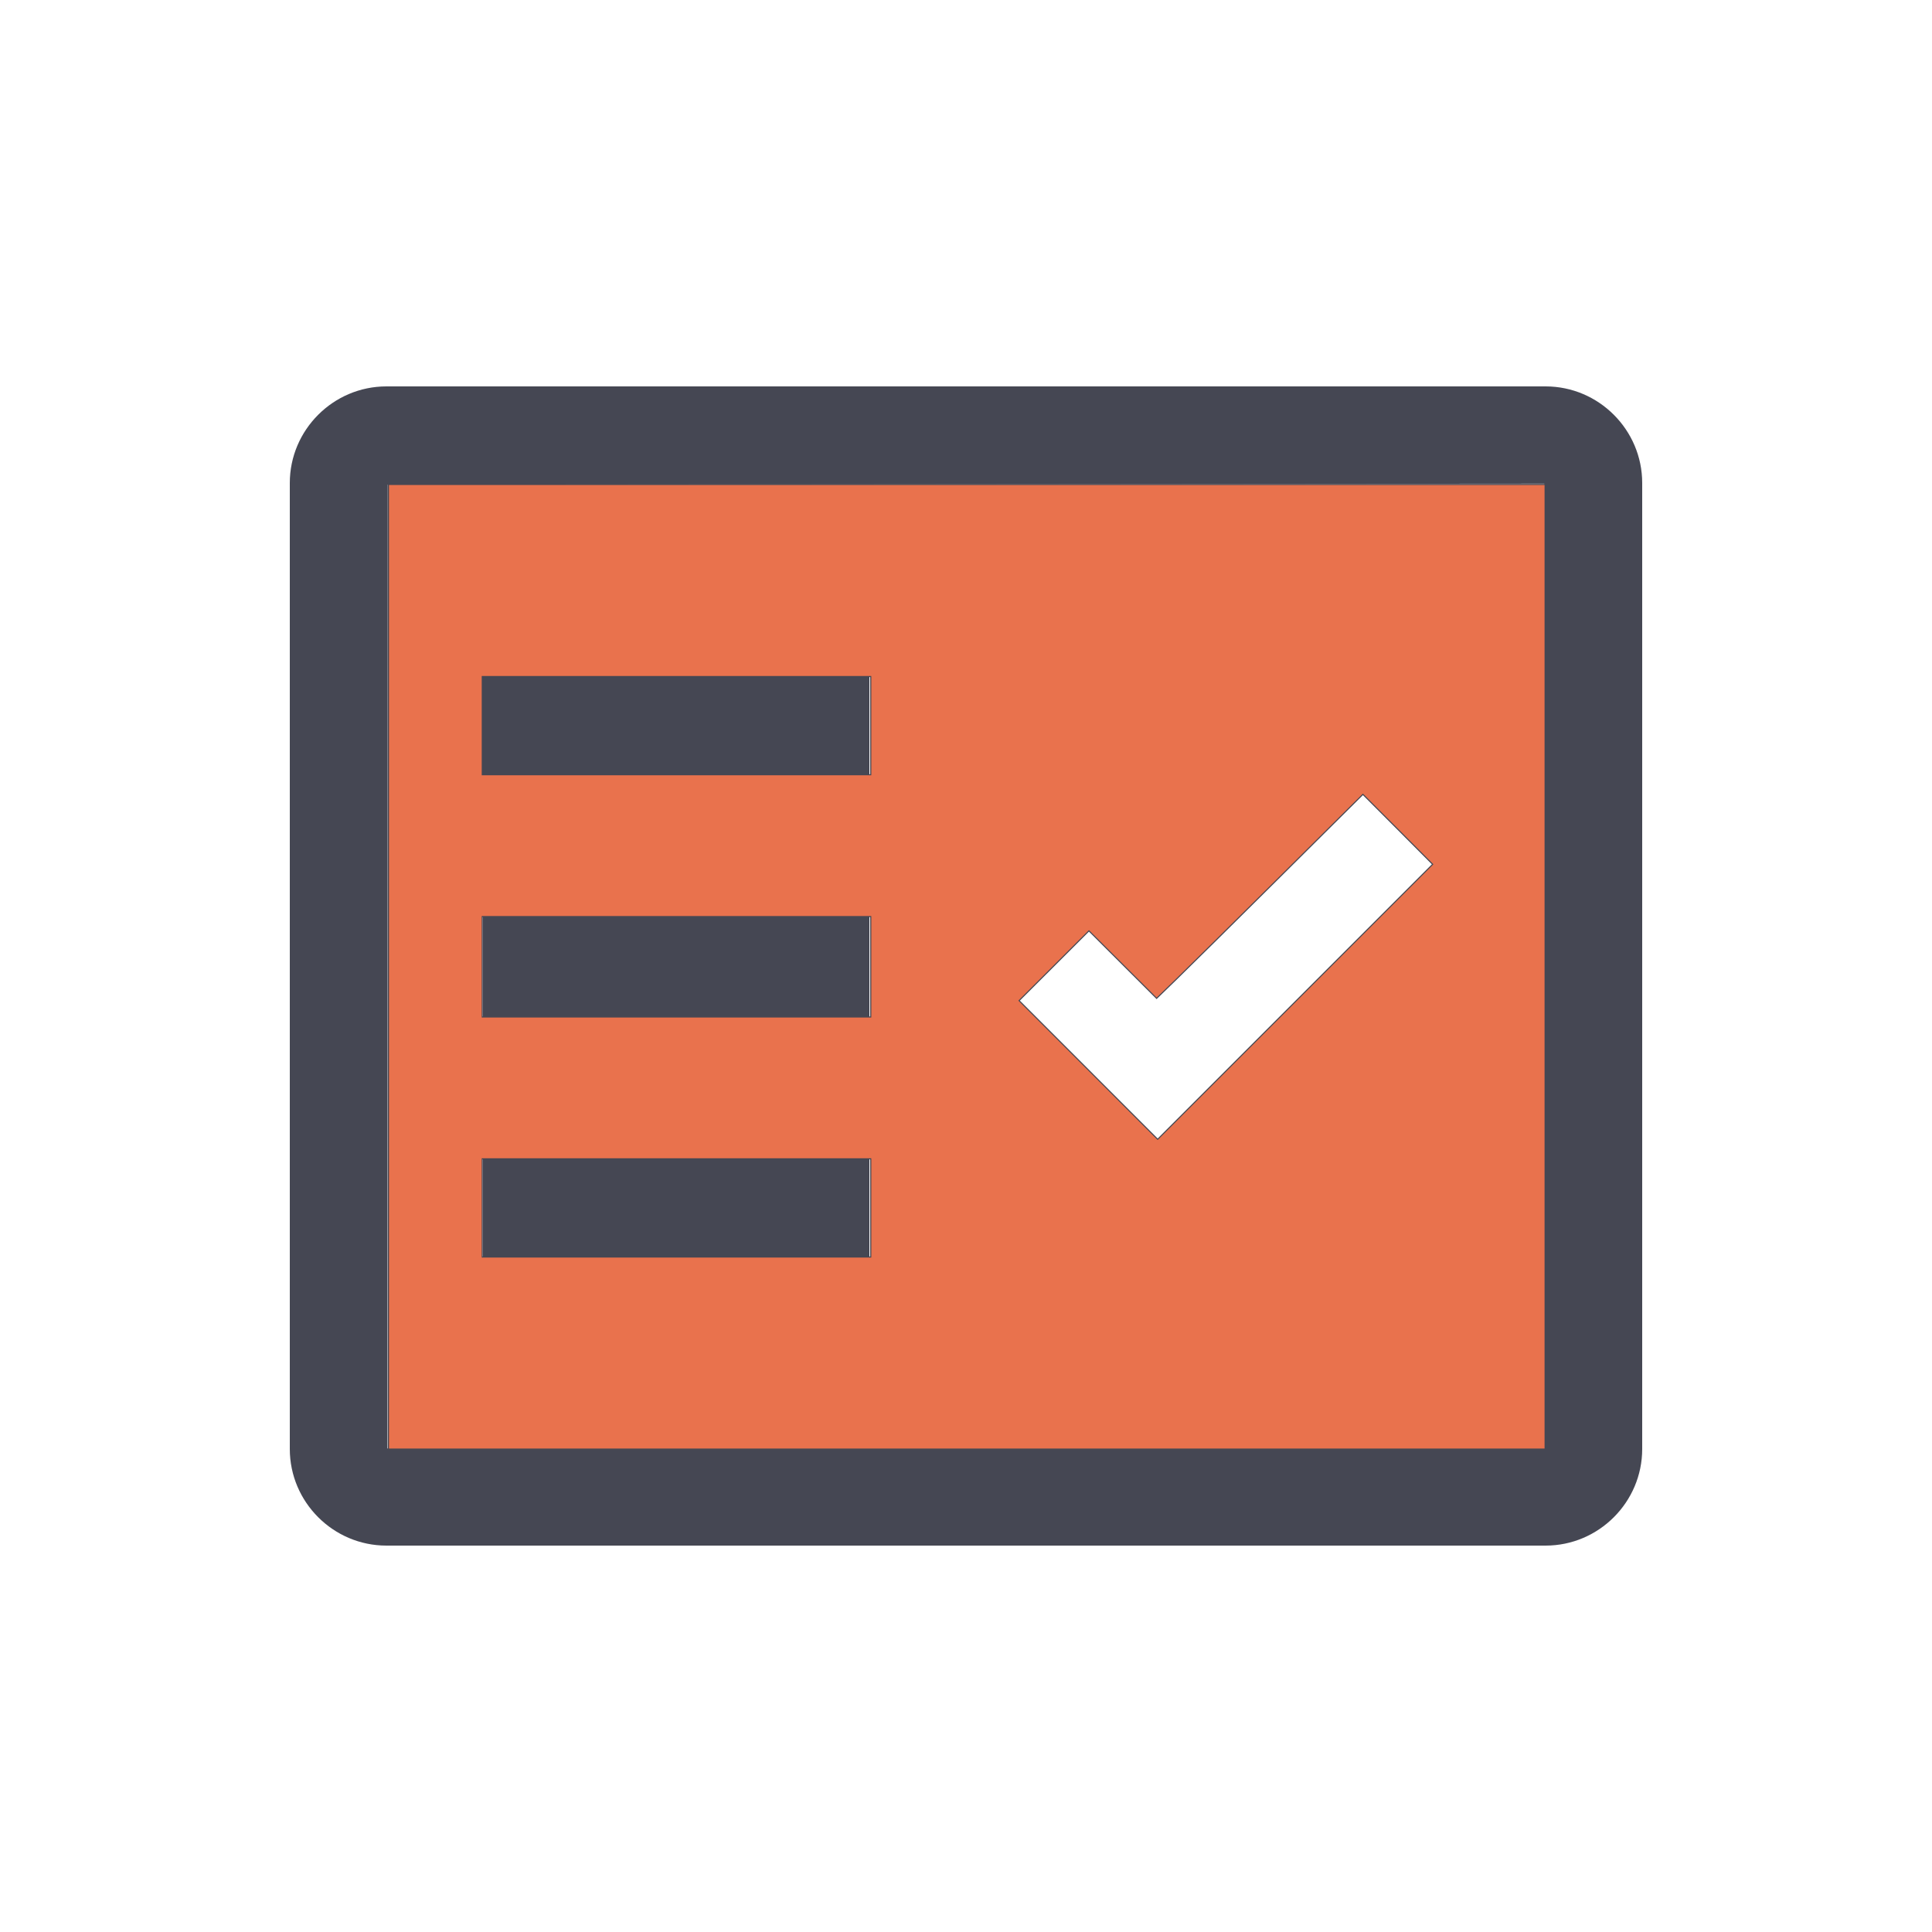 <?xml version="1.0" encoding="UTF-8" standalone="no"?>
<svg
   enable-background="new 0 0 20 20"
   height="48px"
   viewBox="0 0 20 20"
   width="48px"
   fill="#454753"
   version="1.1"
   id="svg5"
   sodipodi:docname="fact_check_100dp_454753.svg"
   inkscape:version="1.4 (86a8ad7, 2024-10-11)"
   xmlns:inkscape="http://www.inkscape.org/namespaces/inkscape"
   xmlns:sodipodi="http://sodipodi.sourceforge.net/DTD/sodipodi-0.dtd"
   xmlns="http://www.w3.org/2000/svg"
   xmlns:svg="http://www.w3.org/2000/svg">
  <defs
     id="defs5" />
  <sodipodi:namedview
     id="namedview5"
     pagecolor="#ffffff"
     bordercolor="#000000"
     borderopacity="0.25"
     inkscape:showpageshadow="2"
     inkscape:pageopacity="0.0"
     inkscape:pagecheckerboard="0"
     inkscape:deskcolor="#d1d1d1"
     inkscape:zoom="5.6568543"
     inkscape:cx="-5.8336309"
     inkscape:cy="7.0710678"
     inkscape:window-width="1920"
     inkscape:window-height="1130"
     inkscape:window-x="-6"
     inkscape:window-y="-6"
     inkscape:window-maximized="1"
     inkscape:current-layer="g4" />
  <g
     id="g1">
    <rect
       fill="none"
       height="20"
       width="20"
       x="0"
       id="rect1" />
  </g>
  <g
     id="g5">
    <g
       id="g4">
      <path
         d="M 16,4 H 4 C 3.45,4 3,4.45 3,5 v 10 c 0,0.55 0.45,1 1,1 h 12 c 0.55,0 1,-0.45 1,-1 V 5 C 17,4.45 16.55,4 16,4 Z m -0.018,10.989 -11.971,0.005 0.003,-9.977 11.973,-0.01 z"
         fill-rule="evenodd"
         id="path1"
         sodipodi:nodetypes="sssssssssccccc" />
      <rect
         fill-rule="evenodd"
         height="1.049"
         width="4.011"
         x="4.989"
         y="6.997"
         id="rect2"
         style="stroke-width:1.022" />
      <rect
         fill-rule="evenodd"
         height="1.221"
         width="4"
         x="5"
         y="9.353"
         id="rect3"
         style="stroke-width:1.105" />
      <rect
         fill-rule="evenodd"
         height="1.247"
         width="4"
         x="5"
         y="11.896"
         id="rect4"
         style="stroke-width:1.117" />
    </g>
  </g>
  <path
     style="fill:#e9724d;stroke:#454753;stroke-width:0.027;paint-order:stroke fill markers"
     d="M 9.643,24 V 12.027 H 24 38.357 V 24 35.973 H 24 9.643 Z m 11.973,5.986 v -1.219 h -4.822 -4.822 v 1.219 1.219 h 4.822 4.822 z m 13.084,-9.399 -0.866,-0.867 -2.059,2.046 c -1.133,1.125 -2.285,2.265 -2.561,2.532 l -0.501,0.486 -0.84,-0.838 -0.84,-0.838 -0.867,0.866 -0.867,0.866 1.72,1.721 1.72,1.721 3.413,-3.413 3.413,-3.413 z M 21.616,24 v -1.246 h -4.822 -4.822 V 24 25.246 h 4.822 4.822 z m 0,-5.986 v -1.219 h -4.822 -4.822 v 1.219 1.219 h 4.822 4.822 z"
     id="path5"
     transform="scale(0.417)" />
</svg>
